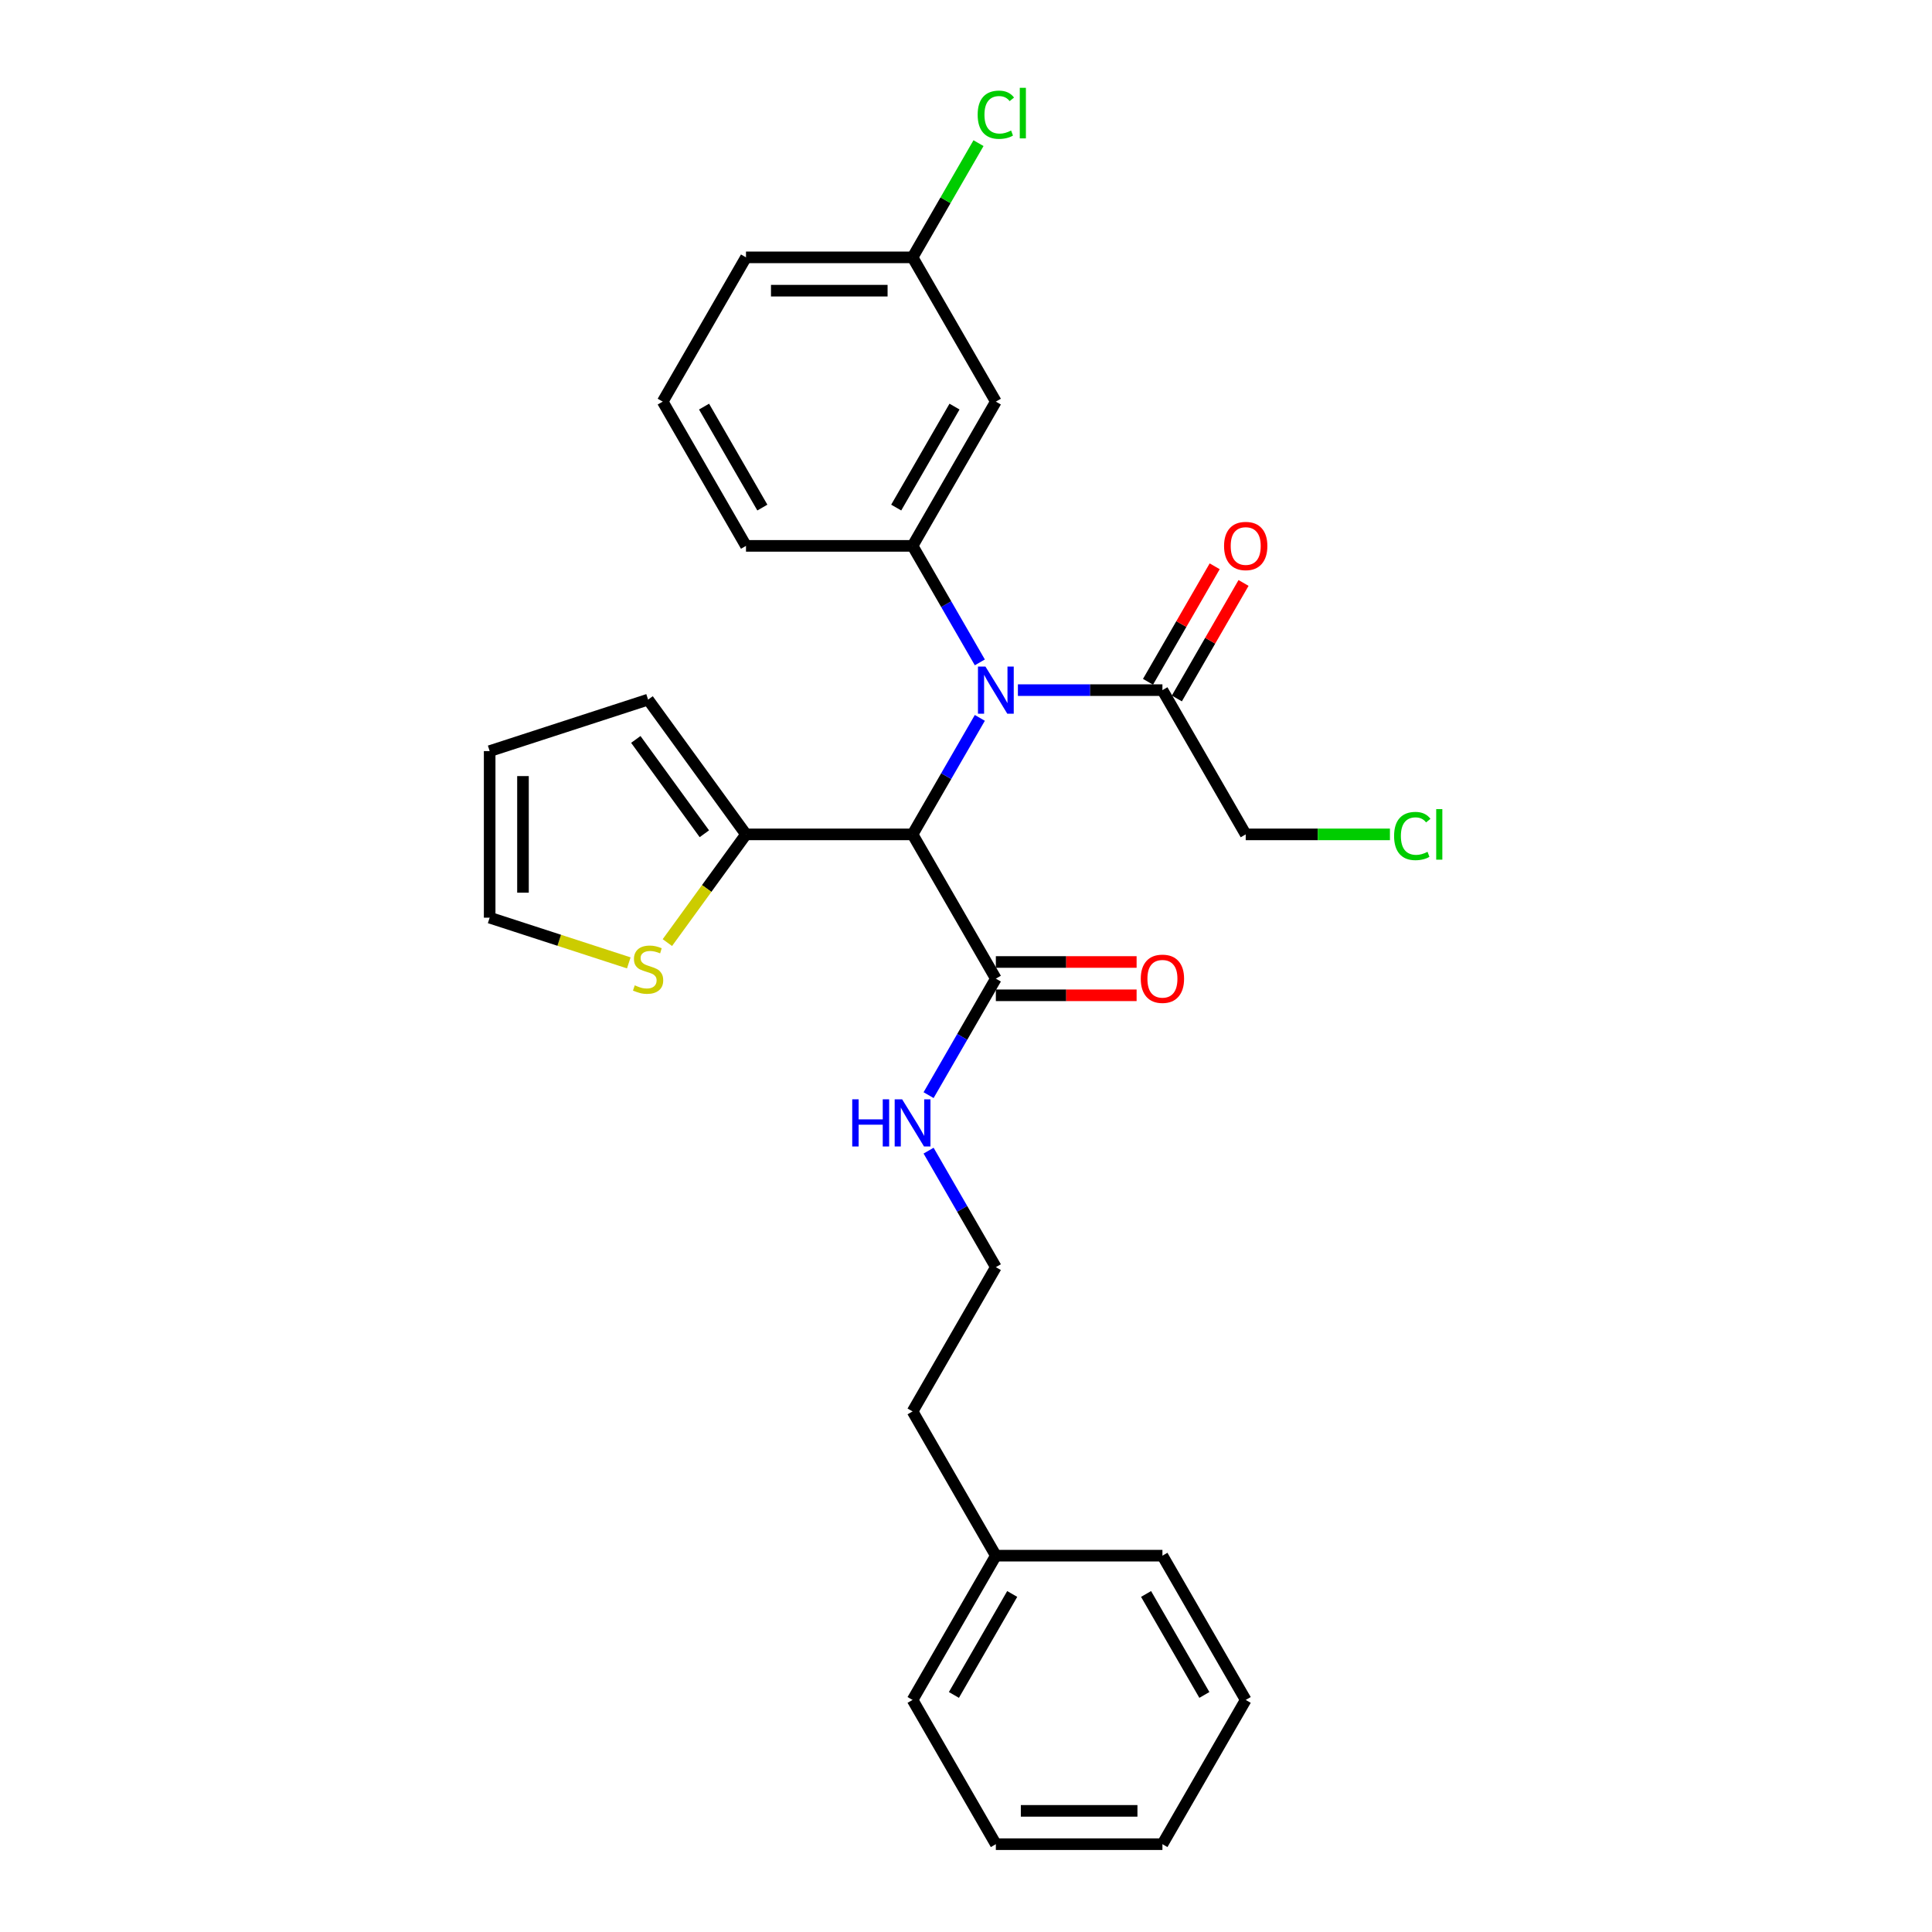 <?xml version='1.0' encoding='iso-8859-1'?>
<svg version='1.1' baseProfile='full'
              xmlns='http://www.w3.org/2000/svg'
                      xmlns:rdkit='http://www.rdkit.org/xml'
                      xmlns:xlink='http://www.w3.org/1999/xlink'
                  xml:space='preserve'
width='1000px' height='1000px' viewBox='0 0 1000 1000'>
<!-- END OF HEADER -->
<rect style='opacity:1.0;fill:#FFFFFF;stroke:none' width='1000' height='1000' x='0' y='0'> </rect>
<path class='bond-0' d='M 472.343,431.877 L 489.751,401.726' style='fill:none;fill-rule:evenodd;stroke:#000000;stroke-width:6px;stroke-linecap:butt;stroke-linejoin:miter;stroke-opacity:1' />
<path class='bond-0' d='M 489.751,401.726 L 507.159,371.574' style='fill:none;fill-rule:evenodd;stroke:#0000FF;stroke-width:6px;stroke-linecap:butt;stroke-linejoin:miter;stroke-opacity:1' />
<path class='bond-2' d='M 472.343,431.877 L 386.125,431.877' style='fill:none;fill-rule:evenodd;stroke:#000000;stroke-width:6px;stroke-linecap:butt;stroke-linejoin:miter;stroke-opacity:1' />
<path class='bond-3' d='M 472.343,431.877 L 515.452,506.544' style='fill:none;fill-rule:evenodd;stroke:#000000;stroke-width:6px;stroke-linecap:butt;stroke-linejoin:miter;stroke-opacity:1' />
<path class='bond-1' d='M 507.159,342.846 L 489.751,312.695' style='fill:none;fill-rule:evenodd;stroke:#0000FF;stroke-width:6px;stroke-linecap:butt;stroke-linejoin:miter;stroke-opacity:1' />
<path class='bond-1' d='M 489.751,312.695 L 472.343,282.543' style='fill:none;fill-rule:evenodd;stroke:#000000;stroke-width:6px;stroke-linecap:butt;stroke-linejoin:miter;stroke-opacity:1' />
<path class='bond-4' d='M 526.867,357.21 L 564.269,357.21' style='fill:none;fill-rule:evenodd;stroke:#0000FF;stroke-width:6px;stroke-linecap:butt;stroke-linejoin:miter;stroke-opacity:1' />
<path class='bond-4' d='M 564.269,357.21 L 601.67,357.21' style='fill:none;fill-rule:evenodd;stroke:#000000;stroke-width:6px;stroke-linecap:butt;stroke-linejoin:miter;stroke-opacity:1' />
<path class='bond-6' d='M 472.343,282.543 L 515.452,207.876' style='fill:none;fill-rule:evenodd;stroke:#000000;stroke-width:6px;stroke-linecap:butt;stroke-linejoin:miter;stroke-opacity:1' />
<path class='bond-6' d='M 463.876,262.721 L 494.052,210.455' style='fill:none;fill-rule:evenodd;stroke:#000000;stroke-width:6px;stroke-linecap:butt;stroke-linejoin:miter;stroke-opacity:1' />
<path class='bond-15' d='M 472.343,282.543 L 386.125,282.543' style='fill:none;fill-rule:evenodd;stroke:#000000;stroke-width:6px;stroke-linecap:butt;stroke-linejoin:miter;stroke-opacity:1' />
<path class='bond-5' d='M 386.125,431.877 L 365.778,459.882' style='fill:none;fill-rule:evenodd;stroke:#000000;stroke-width:6px;stroke-linecap:butt;stroke-linejoin:miter;stroke-opacity:1' />
<path class='bond-5' d='M 365.778,459.882 L 345.432,487.887' style='fill:none;fill-rule:evenodd;stroke:#CCCC00;stroke-width:6px;stroke-linecap:butt;stroke-linejoin:miter;stroke-opacity:1' />
<path class='bond-7' d='M 386.125,431.877 L 335.448,362.125' style='fill:none;fill-rule:evenodd;stroke:#000000;stroke-width:6px;stroke-linecap:butt;stroke-linejoin:miter;stroke-opacity:1' />
<path class='bond-7' d='M 364.573,431.55 L 329.099,382.724' style='fill:none;fill-rule:evenodd;stroke:#000000;stroke-width:6px;stroke-linecap:butt;stroke-linejoin:miter;stroke-opacity:1' />
<path class='bond-9' d='M 515.452,515.166 L 551.879,515.166' style='fill:none;fill-rule:evenodd;stroke:#000000;stroke-width:6px;stroke-linecap:butt;stroke-linejoin:miter;stroke-opacity:1' />
<path class='bond-9' d='M 551.879,515.166 L 588.306,515.166' style='fill:none;fill-rule:evenodd;stroke:#FF0000;stroke-width:6px;stroke-linecap:butt;stroke-linejoin:miter;stroke-opacity:1' />
<path class='bond-9' d='M 515.452,497.922 L 551.879,497.922' style='fill:none;fill-rule:evenodd;stroke:#000000;stroke-width:6px;stroke-linecap:butt;stroke-linejoin:miter;stroke-opacity:1' />
<path class='bond-9' d='M 551.879,497.922 L 588.306,497.922' style='fill:none;fill-rule:evenodd;stroke:#FF0000;stroke-width:6px;stroke-linecap:butt;stroke-linejoin:miter;stroke-opacity:1' />
<path class='bond-12' d='M 515.452,506.544 L 498.044,536.695' style='fill:none;fill-rule:evenodd;stroke:#000000;stroke-width:6px;stroke-linecap:butt;stroke-linejoin:miter;stroke-opacity:1' />
<path class='bond-12' d='M 498.044,536.695 L 480.636,566.847' style='fill:none;fill-rule:evenodd;stroke:#0000FF;stroke-width:6px;stroke-linecap:butt;stroke-linejoin:miter;stroke-opacity:1' />
<path class='bond-10' d='M 609.137,361.521 L 626.395,331.628' style='fill:none;fill-rule:evenodd;stroke:#000000;stroke-width:6px;stroke-linecap:butt;stroke-linejoin:miter;stroke-opacity:1' />
<path class='bond-10' d='M 626.395,331.628 L 643.654,301.735' style='fill:none;fill-rule:evenodd;stroke:#FF0000;stroke-width:6px;stroke-linecap:butt;stroke-linejoin:miter;stroke-opacity:1' />
<path class='bond-10' d='M 594.203,352.899 L 611.462,323.006' style='fill:none;fill-rule:evenodd;stroke:#000000;stroke-width:6px;stroke-linecap:butt;stroke-linejoin:miter;stroke-opacity:1' />
<path class='bond-10' d='M 611.462,323.006 L 628.721,293.114' style='fill:none;fill-rule:evenodd;stroke:#FF0000;stroke-width:6px;stroke-linecap:butt;stroke-linejoin:miter;stroke-opacity:1' />
<path class='bond-16' d='M 601.67,357.21 L 644.779,431.877' style='fill:none;fill-rule:evenodd;stroke:#000000;stroke-width:6px;stroke-linecap:butt;stroke-linejoin:miter;stroke-opacity:1' />
<path class='bond-8' d='M 325.463,498.385 L 289.456,486.685' style='fill:none;fill-rule:evenodd;stroke:#CCCC00;stroke-width:6px;stroke-linecap:butt;stroke-linejoin:miter;stroke-opacity:1' />
<path class='bond-8' d='M 289.456,486.685 L 253.449,474.986' style='fill:none;fill-rule:evenodd;stroke:#000000;stroke-width:6px;stroke-linecap:butt;stroke-linejoin:miter;stroke-opacity:1' />
<path class='bond-13' d='M 515.452,207.876 L 472.343,133.209' style='fill:none;fill-rule:evenodd;stroke:#000000;stroke-width:6px;stroke-linecap:butt;stroke-linejoin:miter;stroke-opacity:1' />
<path class='bond-11' d='M 335.448,362.125 L 253.449,388.768' style='fill:none;fill-rule:evenodd;stroke:#000000;stroke-width:6px;stroke-linecap:butt;stroke-linejoin:miter;stroke-opacity:1' />
<path class='bond-28' d='M 253.449,474.986 L 253.449,388.768' style='fill:none;fill-rule:evenodd;stroke:#000000;stroke-width:6px;stroke-linecap:butt;stroke-linejoin:miter;stroke-opacity:1' />
<path class='bond-28' d='M 270.693,462.053 L 270.693,401.701' style='fill:none;fill-rule:evenodd;stroke:#000000;stroke-width:6px;stroke-linecap:butt;stroke-linejoin:miter;stroke-opacity:1' />
<path class='bond-17' d='M 480.636,595.575 L 498.044,625.726' style='fill:none;fill-rule:evenodd;stroke:#0000FF;stroke-width:6px;stroke-linecap:butt;stroke-linejoin:miter;stroke-opacity:1' />
<path class='bond-17' d='M 498.044,625.726 L 515.452,655.878' style='fill:none;fill-rule:evenodd;stroke:#000000;stroke-width:6px;stroke-linecap:butt;stroke-linejoin:miter;stroke-opacity:1' />
<path class='bond-14' d='M 472.343,133.209 L 489.408,103.653' style='fill:none;fill-rule:evenodd;stroke:#000000;stroke-width:6px;stroke-linecap:butt;stroke-linejoin:miter;stroke-opacity:1' />
<path class='bond-14' d='M 489.408,103.653 L 506.472,74.096' style='fill:none;fill-rule:evenodd;stroke:#00CC00;stroke-width:6px;stroke-linecap:butt;stroke-linejoin:miter;stroke-opacity:1' />
<path class='bond-29' d='M 472.343,133.209 L 386.125,133.209' style='fill:none;fill-rule:evenodd;stroke:#000000;stroke-width:6px;stroke-linecap:butt;stroke-linejoin:miter;stroke-opacity:1' />
<path class='bond-29' d='M 459.41,150.453 L 399.058,150.453' style='fill:none;fill-rule:evenodd;stroke:#000000;stroke-width:6px;stroke-linecap:butt;stroke-linejoin:miter;stroke-opacity:1' />
<path class='bond-20' d='M 386.125,282.543 L 343.016,207.876' style='fill:none;fill-rule:evenodd;stroke:#000000;stroke-width:6px;stroke-linecap:butt;stroke-linejoin:miter;stroke-opacity:1' />
<path class='bond-20' d='M 394.592,262.721 L 364.416,210.455' style='fill:none;fill-rule:evenodd;stroke:#000000;stroke-width:6px;stroke-linecap:butt;stroke-linejoin:miter;stroke-opacity:1' />
<path class='bond-18' d='M 644.779,431.877 L 682.103,431.877' style='fill:none;fill-rule:evenodd;stroke:#000000;stroke-width:6px;stroke-linecap:butt;stroke-linejoin:miter;stroke-opacity:1' />
<path class='bond-18' d='M 682.103,431.877 L 719.426,431.877' style='fill:none;fill-rule:evenodd;stroke:#00CC00;stroke-width:6px;stroke-linecap:butt;stroke-linejoin:miter;stroke-opacity:1' />
<path class='bond-21' d='M 515.452,655.878 L 472.343,730.545' style='fill:none;fill-rule:evenodd;stroke:#000000;stroke-width:6px;stroke-linecap:butt;stroke-linejoin:miter;stroke-opacity:1' />
<path class='bond-19' d='M 515.452,805.212 L 472.343,730.545' style='fill:none;fill-rule:evenodd;stroke:#000000;stroke-width:6px;stroke-linecap:butt;stroke-linejoin:miter;stroke-opacity:1' />
<path class='bond-23' d='M 515.452,805.212 L 472.343,879.879' style='fill:none;fill-rule:evenodd;stroke:#000000;stroke-width:6px;stroke-linecap:butt;stroke-linejoin:miter;stroke-opacity:1' />
<path class='bond-23' d='M 523.919,825.033 L 493.743,877.3' style='fill:none;fill-rule:evenodd;stroke:#000000;stroke-width:6px;stroke-linecap:butt;stroke-linejoin:miter;stroke-opacity:1' />
<path class='bond-24' d='M 515.452,805.212 L 601.67,805.212' style='fill:none;fill-rule:evenodd;stroke:#000000;stroke-width:6px;stroke-linecap:butt;stroke-linejoin:miter;stroke-opacity:1' />
<path class='bond-22' d='M 343.016,207.876 L 386.125,133.209' style='fill:none;fill-rule:evenodd;stroke:#000000;stroke-width:6px;stroke-linecap:butt;stroke-linejoin:miter;stroke-opacity:1' />
<path class='bond-26' d='M 472.343,879.879 L 515.452,954.545' style='fill:none;fill-rule:evenodd;stroke:#000000;stroke-width:6px;stroke-linecap:butt;stroke-linejoin:miter;stroke-opacity:1' />
<path class='bond-25' d='M 601.67,805.212 L 644.779,879.879' style='fill:none;fill-rule:evenodd;stroke:#000000;stroke-width:6px;stroke-linecap:butt;stroke-linejoin:miter;stroke-opacity:1' />
<path class='bond-25' d='M 593.203,825.033 L 623.379,877.3' style='fill:none;fill-rule:evenodd;stroke:#000000;stroke-width:6px;stroke-linecap:butt;stroke-linejoin:miter;stroke-opacity:1' />
<path class='bond-27' d='M 644.779,879.879 L 601.67,954.545' style='fill:none;fill-rule:evenodd;stroke:#000000;stroke-width:6px;stroke-linecap:butt;stroke-linejoin:miter;stroke-opacity:1' />
<path class='bond-30' d='M 515.452,954.545 L 601.67,954.545' style='fill:none;fill-rule:evenodd;stroke:#000000;stroke-width:6px;stroke-linecap:butt;stroke-linejoin:miter;stroke-opacity:1' />
<path class='bond-30' d='M 528.385,937.302 L 588.737,937.302' style='fill:none;fill-rule:evenodd;stroke:#000000;stroke-width:6px;stroke-linecap:butt;stroke-linejoin:miter;stroke-opacity:1' />
<path  class='atom-1' d='M 510.055 345.002
L 518.056 357.934
Q 518.849 359.21, 520.125 361.521
Q 521.401 363.832, 521.47 363.97
L 521.47 345.002
L 524.712 345.002
L 524.712 369.419
L 521.367 369.419
L 512.779 355.279
Q 511.779 353.623, 510.71 351.727
Q 509.675 349.83, 509.365 349.244
L 509.365 369.419
L 506.192 369.419
L 506.192 345.002
L 510.055 345.002
' fill='#0000FF'/>
<path  class='atom-6' d='M 328.55 510.009
Q 328.826 510.113, 329.964 510.595
Q 331.102 511.078, 332.344 511.389
Q 333.62 511.665, 334.861 511.665
Q 337.172 511.665, 338.517 510.561
Q 339.862 509.423, 339.862 507.457
Q 339.862 506.112, 339.172 505.284
Q 338.517 504.457, 337.482 504.008
Q 336.448 503.56, 334.723 503.043
Q 332.551 502.388, 331.24 501.767
Q 329.964 501.146, 329.033 499.835
Q 328.136 498.525, 328.136 496.318
Q 328.136 493.248, 330.205 491.352
Q 332.309 489.455, 336.448 489.455
Q 339.276 489.455, 342.483 490.8
L 341.69 493.455
Q 338.758 492.248, 336.551 492.248
Q 334.172 492.248, 332.861 493.248
Q 331.55 494.214, 331.585 495.904
Q 331.585 497.214, 332.24 498.008
Q 332.93 498.801, 333.896 499.249
Q 334.896 499.698, 336.551 500.215
Q 338.758 500.905, 340.069 501.594
Q 341.379 502.284, 342.31 503.698
Q 343.276 505.078, 343.276 507.457
Q 343.276 510.837, 341 512.665
Q 338.758 514.458, 334.999 514.458
Q 332.827 514.458, 331.171 513.975
Q 329.55 513.527, 327.619 512.734
L 328.55 510.009
' fill='#CCCC00'/>
<path  class='atom-10' d='M 590.462 506.613
Q 590.462 500.75, 593.359 497.474
Q 596.255 494.198, 601.67 494.198
Q 607.084 494.198, 609.981 497.474
Q 612.878 500.75, 612.878 506.613
Q 612.878 512.545, 609.947 515.924
Q 607.015 519.27, 601.67 519.27
Q 596.29 519.27, 593.359 515.924
Q 590.462 512.579, 590.462 506.613
M 601.67 516.511
Q 605.395 516.511, 607.395 514.028
Q 609.43 511.51, 609.43 506.613
Q 609.43 501.819, 607.395 499.405
Q 605.395 496.957, 601.67 496.957
Q 597.945 496.957, 595.911 499.371
Q 593.91 501.785, 593.91 506.613
Q 593.91 511.545, 595.911 514.028
Q 597.945 516.511, 601.67 516.511
' fill='#FF0000'/>
<path  class='atom-11' d='M 633.571 282.612
Q 633.571 276.749, 636.468 273.473
Q 639.364 270.197, 644.779 270.197
Q 650.193 270.197, 653.09 273.473
Q 655.987 276.749, 655.987 282.612
Q 655.987 288.544, 653.056 291.924
Q 650.124 295.269, 644.779 295.269
Q 639.399 295.269, 636.468 291.924
Q 633.571 288.578, 633.571 282.612
M 644.779 292.51
Q 648.504 292.51, 650.504 290.027
Q 652.539 287.509, 652.539 282.612
Q 652.539 277.818, 650.504 275.404
Q 648.504 272.956, 644.779 272.956
Q 641.054 272.956, 639.02 275.37
Q 637.019 277.784, 637.019 282.612
Q 637.019 287.544, 639.02 290.027
Q 641.054 292.51, 644.779 292.51
' fill='#FF0000'/>
<path  class='atom-13' d='M 441.115 569.002
L 444.426 569.002
L 444.426 579.383
L 456.91 579.383
L 456.91 569.002
L 460.221 569.002
L 460.221 593.419
L 456.91 593.419
L 456.91 582.142
L 444.426 582.142
L 444.426 593.419
L 441.115 593.419
L 441.115 569.002
' fill='#0000FF'/>
<path  class='atom-13' d='M 466.946 569.002
L 474.947 581.935
Q 475.74 583.211, 477.016 585.522
Q 478.292 587.832, 478.361 587.97
L 478.361 569.002
L 481.603 569.002
L 481.603 593.419
L 478.258 593.419
L 469.67 579.28
Q 468.67 577.624, 467.601 575.727
Q 466.566 573.831, 466.256 573.244
L 466.256 593.419
L 463.083 593.419
L 463.083 569.002
L 466.946 569.002
' fill='#0000FF'/>
<path  class='atom-15' d='M 506.037 59.387
Q 506.037 53.318, 508.865 50.145
Q 511.727 46.938, 517.142 46.938
Q 522.177 46.938, 524.867 50.49
L 522.591 52.352
Q 520.625 49.765, 517.142 49.765
Q 513.452 49.765, 511.486 52.248
Q 509.555 54.697, 509.555 59.387
Q 509.555 64.216, 511.555 66.699
Q 513.59 69.182, 517.521 69.182
Q 520.211 69.182, 523.35 67.561
L 524.315 70.147
Q 523.039 70.975, 521.108 71.458
Q 519.177 71.941, 517.038 71.941
Q 511.727 71.941, 508.865 68.699
Q 506.037 65.457, 506.037 59.387
' fill='#00CC00'/>
<path  class='atom-15' d='M 527.833 45.455
L 531.006 45.455
L 531.006 71.63
L 527.833 71.63
L 527.833 45.455
' fill='#00CC00'/>
<path  class='atom-19' d='M 721.582 432.722
Q 721.582 426.652, 724.41 423.479
Q 727.272 420.272, 732.687 420.272
Q 737.722 420.272, 740.412 423.824
L 738.136 425.687
Q 736.17 423.1, 732.687 423.1
Q 728.997 423.1, 727.031 425.583
Q 725.1 428.032, 725.1 432.722
Q 725.1 437.55, 727.1 440.033
Q 729.135 442.516, 733.066 442.516
Q 735.756 442.516, 738.894 440.895
L 739.86 443.482
Q 738.584 444.31, 736.653 444.792
Q 734.721 445.275, 732.583 445.275
Q 727.272 445.275, 724.41 442.033
Q 721.582 438.792, 721.582 432.722
' fill='#00CC00'/>
<path  class='atom-19' d='M 743.378 418.789
L 746.551 418.789
L 746.551 444.965
L 743.378 444.965
L 743.378 418.789
' fill='#00CC00'/>
</svg>
